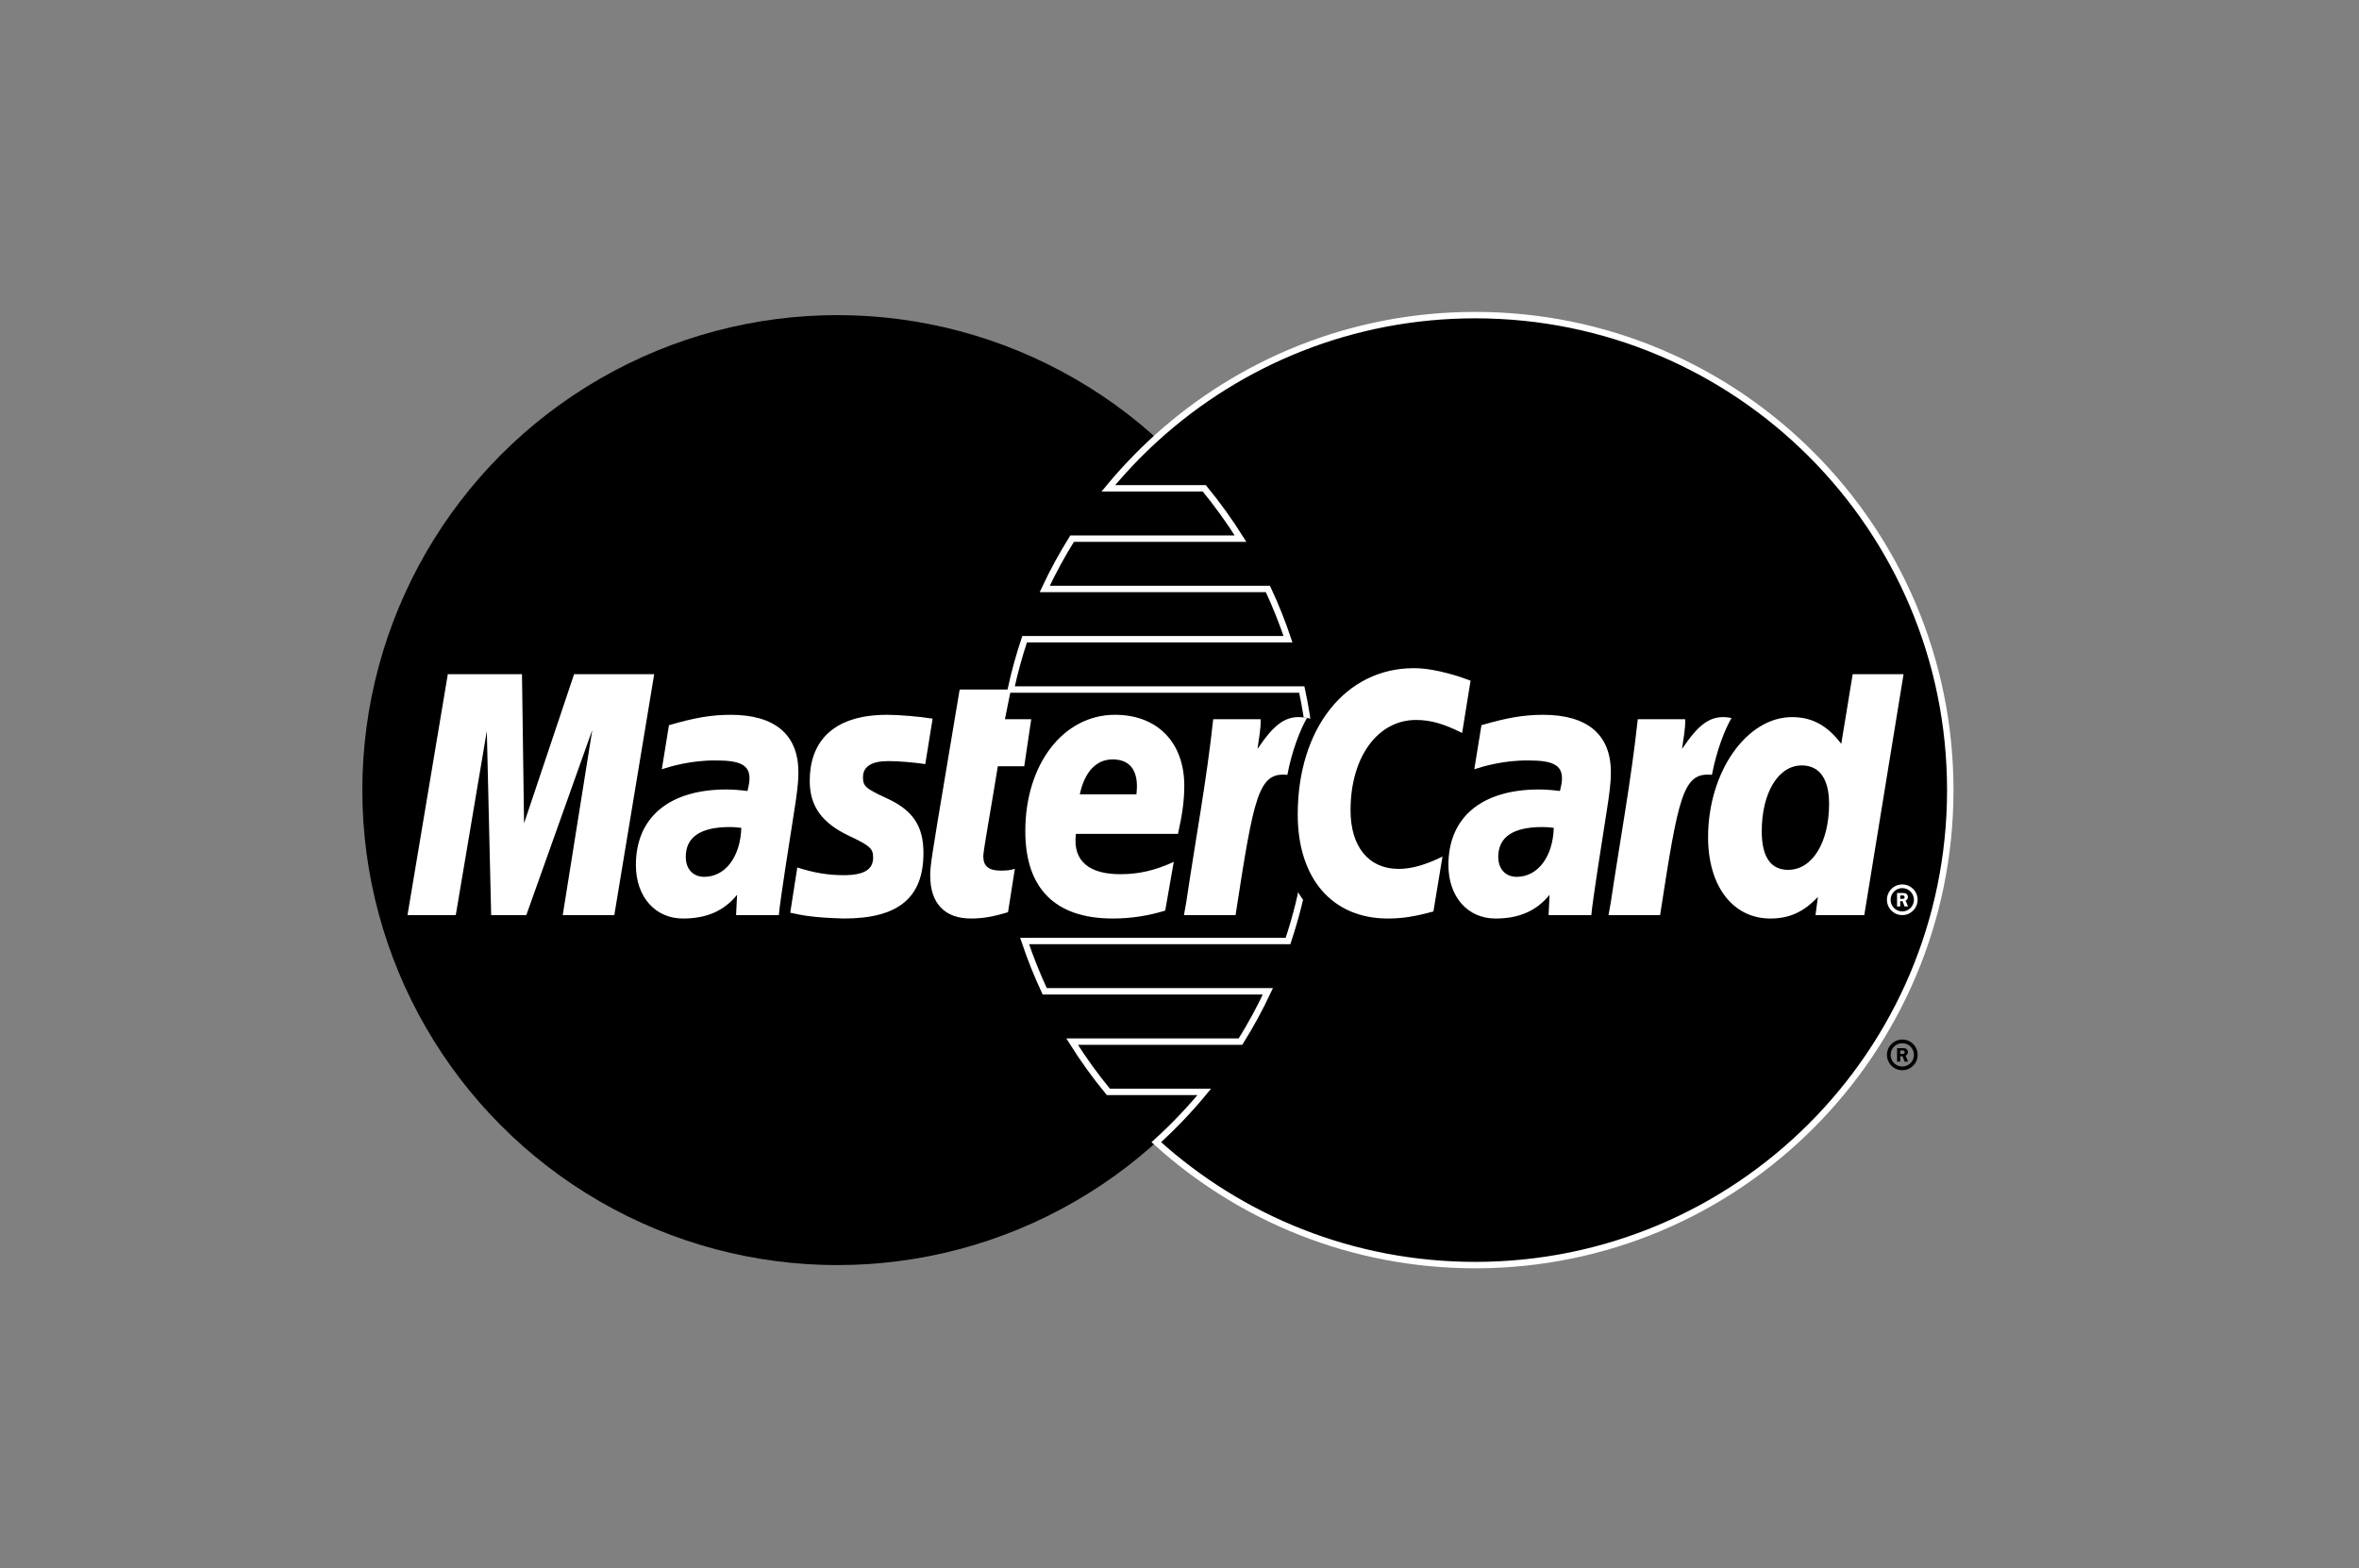 <?xml version="1.0" encoding="utf-8"?>
<!-- Generator: Adobe Illustrator 16.0.4, SVG Export Plug-In . SVG Version: 6.00 Build 0)  -->
<!DOCTYPE svg PUBLIC "-//W3C//DTD SVG 1.1//EN" "http://www.w3.org/Graphics/SVG/1.1/DTD/svg11.dtd">
<svg version="1.1" id="Vrstva_1" xmlns="http://www.w3.org/2000/svg" xmlns:xlink="http://www.w3.org/1999/xlink" x="0px" y="0px"
	 width="367px" height="244px" viewBox="0 0 367 244" enable-background="new 0 0 367 244" xml:space="preserve">
<rect x="0" y="0" width="367" height="244" fill="#808080" stroke="none"/>
<g id="mastercard">
	<g>
		<circle cx="130.277" cy="122.941" r="73.908"/>
		<g>
			<path stroke="#FFFFFF" stroke-miterlimit="10" d="M229.505,49.032c-19.101,0-36.501,7.245-49.619,19.132
				c-2.667,2.421-5.16,5.04-7.458,7.822h14.931c2.04,2.483,3.919,5.093,5.637,7.827h-26.204c-1.568,2.515-2.994,5.125-4.258,7.828
				h34.717c1.185,2.535,2.23,5.145,3.129,7.824h-40.976c-0.854,2.55-1.573,5.16-2.148,7.826h45.269
				c1.087,5.047,1.662,10.28,1.662,15.651c0,8.206-1.337,16.104-3.807,23.479h-40.976c0.898,2.681,1.943,5.291,3.128,7.827h34.719
				c-1.267,2.7-2.688,5.312-4.262,7.827h-26.197c1.709,2.729,3.592,5.342,5.637,7.82h14.927c-2.296,2.789-4.789,5.405-7.465,7.827
				c13.118,11.887,30.515,19.127,49.615,19.127c40.817,0,73.907-33.089,73.907-73.907C303.412,82.126,270.322,49.032,229.505,49.032
				z"/>
		</g>
		<path d="M293.561,164.139c0-1.316,1.069-2.386,2.39-2.386c1.321,0,2.386,1.069,2.386,2.386c0,1.32-1.064,2.39-2.386,2.39
			C294.63,166.528,293.561,165.459,293.561,164.139z M295.95,165.954c0.999,0,1.813-0.813,1.813-1.815
			c0-1.005-0.814-1.813-1.813-1.813c-1.005,0-1.815,0.809-1.815,1.813C294.135,165.141,294.945,165.954,295.95,165.954z
			 M295.626,165.188h-0.489v-2.095h0.888c0.185,0,0.372,0,0.536,0.102c0.167,0.117,0.265,0.317,0.265,0.525
			c0,0.238-0.138,0.459-0.365,0.543l0.388,0.925h-0.542l-0.321-0.828h-0.358V165.188z M295.626,163.997h0.271
			c0.101,0,0.208,0.008,0.298-0.039c0.081-0.054,0.125-0.148,0.125-0.241c0-0.081-0.054-0.174-0.12-0.215
			c-0.088-0.051-0.222-0.041-0.312-0.041h-0.261V163.997z"/>
	</g>
	<g>
		<g>
			<path d="M113.019,131.033c-0.841-0.098-1.212-0.127-1.792-0.127c-4.547,0-6.848,1.562-6.848,4.645
				c0,1.896,1.123,3.103,2.875,3.103C110.523,138.653,112.88,135.544,113.019,131.033z M118.856,144.618c-1.071,0-6.65,0-6.65,0
				l0.152-3.16c-2.028,2.496-4.733,3.685-8.409,3.685c-4.348,0-7.33-3.393-7.33-8.325c0-7.427,5.186-11.755,14.086-11.755
				c0.912,0,2.077,0.083,3.271,0.234c0.249-1.005,0.314-1.434,0.314-1.977c0-2.017-1.397-2.775-5.145-2.775
				c-3.927-0.04-7.164,0.938-8.494,1.374c0.084-0.505,1.113-6.855,1.113-6.855c3.998-1.175,6.634-1.615,9.602-1.615
				c6.891,0,10.542,3.093,10.533,8.94c0.013,1.567-0.246,3.498-0.65,6.041C120.555,132.843,119.059,142.312,118.856,144.618z"/>
			<polygon points="93.262,144.618 85.237,144.618 89.836,115.801 79.571,144.618 74.104,144.618 73.427,115.961 68.597,144.618 
				61.086,144.618 67.359,107.129 78.897,107.129 79.596,128.111 86.634,107.129 99.468,107.129 			"/>
			<path d="M239.418,131.033c-0.84-0.098-1.209-0.127-1.785-0.127c-4.55,0-6.849,1.562-6.849,4.645c0,1.896,1.119,3.103,2.874,3.103
				C236.925,138.653,239.281,135.544,239.418,131.033z M245.26,144.618c-1.072,0-6.648,0-6.648,0l0.151-3.16
				c-2.028,2.496-4.735,3.685-8.407,3.685c-4.353,0-7.333-3.393-7.333-8.325c0-7.427,5.188-11.755,14.088-11.755
				c0.911,0,2.073,0.083,3.271,0.234c0.248-1.005,0.312-1.434,0.312-1.977c0-2.017-1.397-2.775-5.145-2.775
				c-3.926-0.04-7.164,0.938-8.497,1.374c0.088-0.505,1.119-6.855,1.119-6.855c3.994-1.175,6.635-1.615,9.597-1.615
				c6.896,0,10.541,3.093,10.534,8.94c0.014,1.567-0.244,3.498-0.648,6.041C246.958,132.843,245.459,142.312,245.26,144.618z"/>
			<path d="M154.514,144.155c-2.196,0.689-3.909,0.987-5.765,0.987c-4.102,0-6.34-2.354-6.34-6.697
				c-0.057-1.347,0.59-4.893,1.099-8.126c0.464-2.848,3.48-20.805,3.48-20.805h7.974l-0.93,4.615h4.816l-1.087,7.328h-4.835
				c-0.927,5.796-2.247,13.021-2.262,13.979c0,1.571,0.839,2.259,2.748,2.259c0.915,0,1.622-0.095,2.163-0.288L154.514,144.155z"/>
			<path d="M178.967,143.907c-2.741,0.838-5.381,1.247-8.182,1.235c-8.93-0.01-13.584-4.67-13.584-13.6
				c0-10.421,5.919-18.095,13.96-18.095c6.574,0,10.775,4.296,10.775,11.031c0,2.238-0.287,4.419-0.984,7.499h-15.883
				c-0.536,4.423,2.292,6.266,6.936,6.266c2.851,0,5.427-0.59,8.289-1.916L178.967,143.907z M174.484,125.833
				c0.047-0.637,0.845-5.441-3.712-5.441c-2.541,0-4.356,1.936-5.093,5.441H174.484z"/>
			<path d="M123.667,123.769c0,3.854,1.87,6.514,6.11,8.512c3.249,1.527,3.753,1.979,3.753,3.363c0,1.9-1.434,2.762-4.607,2.762
				c-2.396,0-4.623-0.376-7.191-1.207c0,0-1.052,6.723-1.102,7.043c1.823,0.396,3.45,0.765,8.35,0.901
				c8.465,0,12.376-3.223,12.376-10.188c0-4.188-1.635-6.648-5.656-8.498c-3.363-1.542-3.751-1.889-3.751-3.31
				c0-1.649,1.335-2.49,3.927-2.49c1.575,0,3.726,0.167,5.767,0.456l1.141-7.071c-2.078-0.331-5.227-0.593-7.062-0.593
				C126.747,113.448,123.639,118.137,123.667,123.769z"/>
			<path d="M217.99,114.253c2.228,0,4.309,0.579,7.17,2.024l1.313-8.138c-1.178-0.462-5.312-3.172-8.817-3.172
				c-5.368,0-9.913,2.666-13.103,7.06c-4.657-1.54-6.573,1.576-8.919,4.682l-2.084,0.486c0.156-1.022,0.302-2.037,0.254-3.065
				h-7.371c-1.006,9.439-2.788,18.995-4.186,28.437l-0.365,2.052h8.029c1.339-8.706,2.069-14.278,2.52-18.055l3.021-1.675
				c0.452-1.683,1.863-2.249,4.699-2.18c-0.37,1.988-0.57,4.083-0.57,6.25c0,9.975,5.388,16.184,14.022,16.184
				c2.225,0,4.135-0.29,7.094-1.095l1.408-8.544c-2.662,1.307-4.84,1.923-6.816,1.923c-4.664,0-7.485-3.445-7.485-9.134
				C207.805,120.037,212,114.253,217.99,114.253z"/>
			<path d="M285.924,107.128l-1.783,10.831c-2.191-2.885-4.547-4.977-7.659-4.977c-4.048,0-7.733,3.07-10.146,7.59
				c-3.362-0.697-6.833-1.883-6.833-1.883l-0.003,0.03c0.269-2.527,0.381-4.064,0.354-4.59h-7.372
				c-1.002,9.439-2.787,18.995-4.182,28.437l-0.368,2.052h8.029c1.085-7.037,1.913-12.884,2.522-17.519
				c2.744-2.479,4.118-4.638,6.885-4.496c-1.226,2.968-1.942,6.387-1.942,9.891c0,7.619,3.853,12.648,9.687,12.648
				c2.941,0,5.197-1.015,7.398-3.363l-0.378,2.835h7.592l6.11-37.486H285.924z M275.889,137.574c-2.731,0-4.111-2.023-4.111-6.011
				c0-5.992,2.583-10.241,6.222-10.241c2.757,0,4.252,2.097,4.252,5.971C282.251,133.339,279.624,137.574,275.889,137.574z"/>
		</g>
		<g>
			<polygon fill="#FFFFFF" points="95.571,142.392 87.547,142.392 92.145,113.576 81.881,142.392 76.413,142.392 75.737,113.743 
				70.906,142.392 63.396,142.392 69.669,104.906 81.208,104.906 81.529,128.111 89.314,104.906 101.776,104.906 			"/>
			<path fill="#FFFFFF" d="M115.329,128.812c-0.841-0.098-1.213-0.124-1.791-0.124c-4.548,0-6.85,1.558-6.85,4.637
				c0,1.896,1.124,3.11,2.876,3.11C112.834,136.436,115.19,133.321,115.329,128.812z M121.164,142.392c-1.069,0-6.648,0-6.648,0
				l0.153-3.156c-2.027,2.493-4.734,3.687-8.41,3.687c-4.349,0-7.33-3.398-7.33-8.329c0-7.427,5.185-11.751,14.087-11.751
				c0.91,0,2.076,0.083,3.271,0.237c0.248-1.009,0.313-1.438,0.313-1.984c0-2.016-1.397-2.768-5.145-2.768
				c-3.928-0.047-7.163,0.932-8.495,1.368c0.085-0.507,1.114-6.856,1.114-6.856c3.998-1.173,6.634-1.615,9.602-1.615
				c6.891,0,10.541,3.096,10.533,8.94c0.014,1.567-0.246,3.505-0.649,6.041C122.863,130.618,121.369,140.091,121.164,142.392z"/>
			<path fill="#FFFFFF" d="M228.783,105.916l-1.313,8.135c-2.865-1.44-4.942-2.024-7.167-2.024c-5.992,0-10.193,5.792-10.193,14.047
				c0,5.689,2.824,9.128,7.489,9.128c1.977,0,4.159-0.609,6.815-1.923l-1.411,8.544c-2.955,0.804-4.864,1.099-7.089,1.099
				c-8.639,0-14.021-6.213-14.021-16.184c0-13.404,7.439-22.771,18.071-22.771C223.469,103.968,227.607,105.454,228.783,105.916z"/>
			<path fill="#FFFFFF" d="M241.727,128.812c-0.837-0.098-1.209-0.124-1.785-0.124c-4.547,0-6.85,1.558-6.85,4.637
				c0,1.896,1.123,3.11,2.875,3.11C239.233,136.436,241.594,133.321,241.727,128.812z M247.567,142.392c-1.069,0-6.647,0-6.647,0
				l0.15-3.156c-2.027,2.493-4.734,3.687-8.407,3.687c-4.352,0-7.327-3.398-7.327-8.329c0-7.427,5.18-11.751,14.082-11.751
				c0.912,0,2.074,0.083,3.268,0.237c0.247-1.009,0.315-1.438,0.315-1.984c0-2.016-1.395-2.768-5.145-2.768
				c-3.923-0.047-7.159,0.932-8.493,1.368c0.084-0.507,1.112-6.856,1.112-6.856c4-1.173,6.635-1.615,9.603-1.615
				c6.89,0,10.542,3.096,10.532,8.94c0.018,1.567-0.245,3.505-0.647,6.041C249.266,130.618,247.772,140.091,247.567,142.392z"/>
			<path fill="#FFFFFF" d="M156.823,141.931c-2.195,0.689-3.907,0.991-5.764,0.991c-4.101,0-6.341-2.358-6.341-6.695
				c-0.057-1.354,0.592-4.892,1.101-8.128c0.462-2.852,3.479-20.807,3.479-20.807h7.975l-0.932,4.615h4.093l-1.089,7.325h-4.108
				c-0.926,5.803-2.248,13.021-2.263,13.979c0,1.575,0.841,2.259,2.75,2.259c0.913,0,1.622-0.09,2.163-0.287L156.823,141.931z"/>
			<path fill="#FFFFFF" d="M181.279,141.689c-2.741,0.838-5.387,1.235-8.185,1.232c-8.93-0.007-13.582-4.671-13.582-13.601
				c0-10.424,5.918-18.097,13.954-18.097c6.581,0,10.779,4.295,10.779,11.037c0,2.235-0.291,4.417-0.982,7.496h-15.882
				c-0.54,4.423,2.292,6.27,6.929,6.27c2.855,0,5.432-0.59,8.297-1.924L181.279,141.689z M176.797,123.608
				c0.043-0.637,0.844-5.442-3.712-5.442c-2.541,0-4.356,1.941-5.096,5.442H176.797z"/>
			<path fill="#FFFFFF" d="M125.976,121.544c0,3.86,1.871,6.513,6.111,8.514c3.249,1.527,3.751,1.98,3.751,3.364
				c0,1.899-1.433,2.757-4.607,2.757c-2.395,0-4.621-0.371-7.191-1.199c0,0-1.052,6.719-1.101,7.037
				c1.823,0.398,3.449,0.764,8.348,0.904c8.467,0,12.378-3.224,12.378-10.19c0-4.191-1.637-6.647-5.656-8.493
				c-3.364-1.549-3.751-1.891-3.751-3.313c0-1.649,1.334-2.497,3.927-2.497c1.573,0,3.726,0.174,5.765,0.461l1.142-7.069
				c-2.077-0.329-5.227-0.596-7.061-0.596C129.056,111.224,125.949,115.912,125.976,121.544z"/>
			<path fill="#FFFFFF" d="M290.035,142.392h-7.589l0.374-2.837c-2.201,2.352-4.456,3.367-7.398,3.367
				c-5.83,0-9.688-5.026-9.688-12.652c0-10.14,5.982-18.687,13.055-18.687c3.113,0,5.469,1.27,7.664,4.159l1.779-10.835h7.913
				L290.035,142.392z M278.196,135.349c3.739,0,6.363-4.235,6.363-10.273c0-3.873-1.494-5.977-4.252-5.977
				c-3.639,0-6.223,4.249-6.223,10.244C274.085,133.333,275.47,135.349,278.196,135.349z"/>
			<path fill="#FFFFFF" d="M254.795,111.907c-1.006,9.437-2.788,18.993-4.185,28.435l-0.365,2.05h8.024
				c2.872-18.643,3.562-22.281,8.066-21.825c0.717-3.817,2.05-7.157,3.045-8.844c-3.361-0.699-5.237,1.2-7.696,4.809
				c0.194-1.562,0.55-3.077,0.482-4.625H254.795z"/>
			<path fill="#FFFFFF" d="M188.745,111.907c-1.009,9.437-2.794,18.993-4.188,28.435l-0.365,2.05h8.029
				c2.87-18.643,3.561-22.281,8.059-21.825c0.719-3.817,2.057-7.157,3.048-8.844c-3.357-0.699-5.236,1.2-7.692,4.809
				c0.194-1.562,0.549-3.077,0.479-4.625H188.745z"/>
			<g>
				<path fill="#FFFFFF" d="M293.558,140.006c0-1.323,1.072-2.389,2.386-2.389c1.32,0,2.386,1.065,2.386,2.389
					c0,1.313-1.065,2.386-2.386,2.386C294.63,142.392,293.558,141.319,293.558,140.006z M295.943,141.819
					c1.006,0,1.816-0.814,1.816-1.813c0-1.001-0.811-1.815-1.816-1.815c-1.002,0-1.812,0.814-1.812,1.815
					C294.131,141.005,294.941,141.819,295.943,141.819z M295.622,141.049h-0.489v-2.094h0.889c0.184,0,0.371,0.007,0.532,0.107
					c0.174,0.112,0.268,0.314,0.268,0.521c0,0.238-0.137,0.46-0.361,0.543l0.385,0.922h-0.543l-0.321-0.827h-0.358V141.049z
					 M295.622,139.862h0.271c0.098,0,0.212,0.01,0.299-0.04c0.081-0.051,0.12-0.15,0.12-0.241c0-0.08-0.046-0.171-0.117-0.217
					c-0.083-0.048-0.22-0.034-0.312-0.034h-0.261V139.862z"/>
			</g>
		</g>
	</g>
</g>
</svg>
